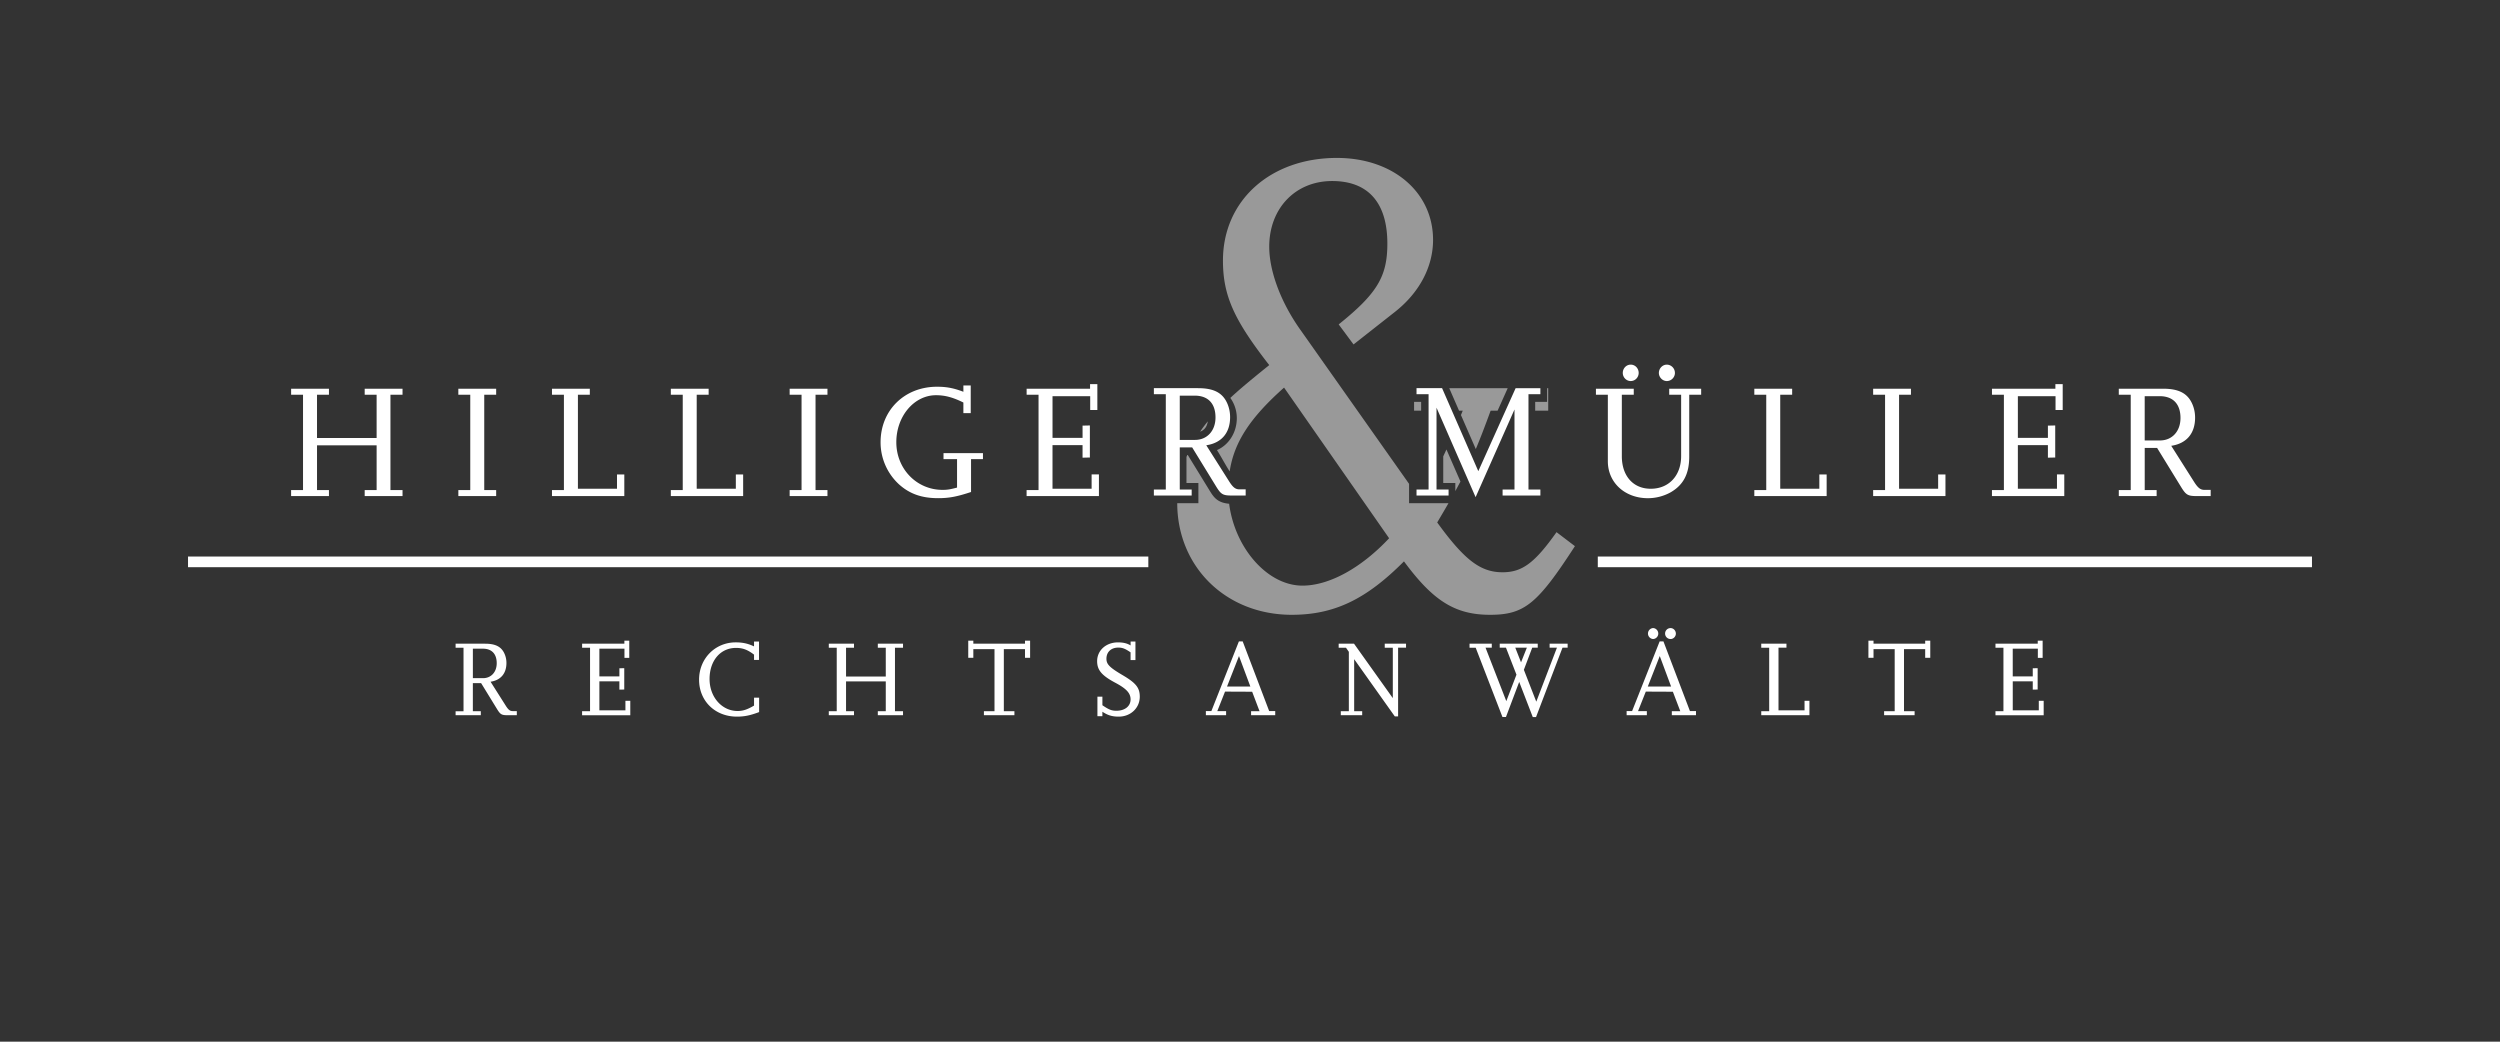 <svg viewBox="0 0 240 100" xmlns="http://www.w3.org/2000/svg" fill-rule="evenodd" clip-rule="evenodd" stroke-linejoin="round" stroke-miterlimit="1.414"><rect x="0" y="0" width="240" height="100" fill="#333333" stroke="none"/><path d="M118.112 38.2c.82-.768 1.87-1.65 3.735-3.15-3.362-4.318-4.443-6.65-4.443-10.033 0-5.773 4.558-9.856 10.94-9.856 5.355 0 9.23 3.268 9.23 7.875 0 2.566-1.31 5.075-3.704 6.94l-3.93 3.09-1.426-1.923c3.705-2.974 4.673-4.608 4.673-7.758 0-3.907-1.824-6.006-5.3-6.006-3.532 0-6.04 2.625-6.04 6.3 0 2.39 1.14 5.423 3.078 8.106l10.347 14.666v1.854h3.783c-.32.56-.68 1.172-1.083 1.85 2.623 3.617 4.16 4.783 6.27 4.783 1.88 0 3.077-.874 5.185-3.85l1.766 1.343c-3.59 5.54-4.844 6.59-8.148 6.59-3.362 0-5.47-1.342-8.263-5.13-3.646 3.67-6.724 5.13-10.77 5.13-6.32 0-10.988-4.6-10.996-10.715h2.03v-1.94h-1.144v-2.5l.018-.045.06-.138h.05l2.07 3.375c.21.343.432.7.767.935.324.23.71.33 1.132.368.542 4.248 3.673 7.86 7.038 7.86 2.565 0 5.64-1.69 8.32-4.548l-10.086-14.464c-3.26 2.9-4.796 5.24-5.222 8.046-.43-.665-.796-1.38-1.22-2.048l.018-.007c1.108-.487 1.793-1.604 1.876-2.778a3.343 3.343 0 0 0-.612-2.223zm22.092 8.03l-.492.915v-.78h-1.16V43.81l.306-.66 1.346 3.08zm1.473-3.12l-1.425-3.266.172-.42h-.356l-.94-2.158h5.612l-.97 2.157h-.668c-.545 1.486-.985 2.647-1.425 3.686zm-25.723-2.662c-.02.112-.05.222-.087.327a1.06 1.06 0 0 1-.658.666c.23-.34.478-.673.744-.992zm1.37-.503c-.03-.474-.124-.83-.084-.665.05.22.08.442.083.665l.01.13v.097c.007.293-.02.61-.12.862a3.5 3.5 0 0 0 .12-.862v-.03l-.01-.197zm31.304-.522h-1.25v-.846h1.144v-1.31h.106v2.156zm-12.2 0h-.676v-.846h.677v.846z" fill="#fff" fill-opacity=".5"/><path d="M141.666 62.18h-.59v-.386h2.134v.385h-.598l1.993 5.13.975-2.54-1.007-2.59h-.6v-.386h3.65v.385h-.53l-.802 2.122 1.192 3.06 1.982-5.183h-.702v-.386h1.73v.385H150l-2.54 6.66h-.315l-1.302-3.373-1.272 3.372h-.335l-2.572-6.66zm-33.13-.593h.467v1.778h-.468v-.74c-.518-.352-.772-.456-1.18-.456-.69 0-1.137.426-1.137 1.07 0 .53.294.834 1.564 1.582 1.272.75 1.637 1.208 1.637 2.06 0 1.083-.874 1.916-2.022 1.916-.642 0-1.06-.136-1.567-.47v.427h-.477v-1.873h.478v.822c.62.427.896.53 1.342.53.815 0 1.363-.437 1.363-1.09 0-.595-.396-1.033-1.494-1.613-1.28-.687-1.717-1.207-1.717-2.06 0-1.03.854-1.802 2.002-1.802.508 0 .884.095 1.21.293v-.373zm-36.148 0h.478v1.768h-.478v-.51c-.62-.47-1.078-.646-1.73-.646-1.503 0-2.54 1.227-2.54 2.987 0 1.727 1.18 3.07 2.695 3.07.508 0 .924-.136 1.575-.52v-.76h.488v1.384c-.853.322-1.412.436-2.134.436-2.095 0-3.63-1.497-3.63-3.547 0-2.02 1.535-3.582 3.517-3.582.66 0 1.188.115 1.758.387v-.47zm61.322 5.43V62.18h-.775v-.386h2.045v.385h-.762v6.596h-.316L130 63.28v4.996h.77v.385h-2.054v-.384h.773v-5.702l-.275-.395h-.702v-.386h1.475l3.722 5.223zm35.37 1.26h.762V62.18h-.762v-.386h2.42v.385h-.764v6.013h2.5v-.915h.47v1.385h-4.626v-.385zm22.486 0h.764V62.18h-.764v-.386h4.057v-.29h.47v1.653h-.46v-.885h-2.41v2.663h1.922v-.78l.47-.01v2.05l-.47.01v-.8h-1.92v2.788h2.5v-.915h.468v1.385h-4.627v-.385zm-135.683 0h.762V62.18h-.762v-.386h4.057v-.29h.47v1.653h-.462v-.885H57.54v2.663h1.922v-.78l.467-.01v2.05l-.468.01v-.8h-1.92v2.788h2.5v-.915h.467v1.385h-4.627v-.385zm37.557-6.482h4.96v-.293h.49v1.644h-.49v-.832h-2.032v5.963h1.016v.385h-2.928v-.385h1.016v-5.963H93.44v.832h-.488v-1.644h.488v.293zm86.418 0h4.96v-.293h.488v1.644h-.488v-.832h-2.034v5.963h1.018v.385h-2.928v-.385h1.016v-5.963h-2.032v.832h-.49v-1.644h.49v.293zM79.564 68.277h.762V62.18h-.762v-.385h2.42v.385h-.764v2.767h3.814V62.18h-.764v-.385h2.42v.385h-.773v6.097h.773v.385h-2.42v-.385h.764v-2.862H81.22v2.862h.764v.385h-2.42v-.385zm-33-6.482c.987 0 1.546.28 1.85.924.133.28.204.593.204.927 0 1.01-.55 1.654-1.524 1.8l1.464 2.31c.243.384.405.51.66.51h.396v.394h-.864c-.6 0-.71-.062-1.048-.612l-1.513-2.466h-.795v2.695h.764v.384h-2.42v-.383h.76V62.18h-.76v-.385h2.825zm109.59 6.47h.527l2.645-6.69h.365l2.544 6.69h.58v.396h-2.32v-.383h.814l-.713-1.872-2.6-.012-.744 1.873h.846v.395h-1.942v-.394zm-40.393 0h.53l2.643-6.69h.365l2.543 6.69h.58v.396h-2.318v-.383h.813l-.71-1.872-2.604-.012-.742 1.873h.845v.395h-1.942v-.394zm44.664-2.36l-1.088-2.925-1.148 2.924h2.236zm-40.392 0l-1.09-2.925-1.147 2.924h2.237zm-73.68-3.632h-.957v2.83h.976c.773 0 1.313-.583 1.313-1.435 0-.896-.478-1.395-1.332-1.395zm100.225-.094h-1.11l.55 1.405.56-1.406zm14.304-1.354c0-.29-.233-.53-.507-.53a.525.525 0 0 0 0 1.052c.274 0 .508-.24.508-.522zm-1.687 0c0-.29-.233-.53-.508-.53a.527.527 0 0 0 0 1.05c.275 0 .508-.24.508-.52zm62.756-6.376h-68.563v-1.022h68.562v1.022zm-111.71 0H18.05v-1.022h92.19v1.022zm44.112-16.555h-1.144v-.578h3.632v.578h-1.145v5.902c0 1.89 1.083 3.124 2.776 3.124 1.742 0 2.917-1.263 2.917-3.137v-5.888h-1.145v-.578h3.067v.578h-1.145v5.948c0 1.672-.58 2.75-1.847 3.454a4.52 4.52 0 0 1-2.12.53c-2.212 0-3.846-1.498-3.846-3.545v-6.387zm-61.867-.89h.704v2.654h-.705v-1.015c-1.007-.5-1.77-.702-2.625-.702-2.104 0-3.813 2.014-3.813 4.512 0 2.56 1.953 4.575 4.44 4.575.458 0 .733-.046 1.39-.22v-2.73h-1.3V43.5h3.787v.577H93.22v3.155c-1.36.45-2.107.592-3.16.592-1.586 0-2.747-.42-3.754-1.326a5.473 5.473 0 0 1-1.77-4.045c0-3.077 2.305-5.326 5.416-5.326.916 0 1.588.125 2.533.484v-.61zm49.432 8.225l3.582-7.964h2.377v.58h-1.143v9.15h1.143v.576h-3.628v-.576h1.142v-7.684l-3.733 8.417-3.752-8.59v7.856h1.158v.576h-3.078v-.576h1.158v-9.15h-1.158v-.58h2.454l3.475 7.964zm65.73-7.913c1.48 0 2.317.422 2.776 1.39.2.422.305.89.305 1.39 0 1.515-.824 2.482-2.29 2.702l2.198 3.467c.367.577.61.764.992.764h.596v.595h-1.298c-.9 0-1.068-.093-1.572-.922l-2.272-3.7h-1.19v4.044h1.144v.578h-3.632v-.578h1.145v-9.15h-1.146v-.58h4.243zm-16.418 9.73h1.144v-9.152h-1.145v-.578h6.088v-.438h.702v2.483h-.688v-1.328h-3.616v4h2.884V40.86l.702-.016v3.077l-.702.016v-1.204h-2.884v4.185h3.754v-1.373h.702v2.078h-6.943v-.58zm-92.674 0H99.7v-9.152h-1.144v-.578h6.09v-.438h.7v2.483h-.687v-1.328h-3.617v4h2.884V40.86l.702-.016v3.077l-.703.016v-1.204h-2.884v4.185h3.754v-1.373h.702v2.078h-6.944v-.58zm69.86 0h1.144v-9.152h-1.145v-.578h3.632v.578h-1.145v9.026h3.754v-1.373h.702v2.078h-6.943v-.58zm11.406 0h1.144v-9.152h-1.144v-.578h3.63v.578h-1.142v9.026h3.752v-1.373h.702v2.078h-6.942v-.58zm-126.83 0h1.144v-9.152H52.99v-.578h3.633v.578H55.48v9.026h3.752v-1.373h.702v2.078H52.99v-.58zm11.407 0h1.144v-9.152H64.4v-.578h3.63v.578h-1.146v9.026h3.756v-1.373h.702v2.078H64.4v-.58zm11.407 0h1.143v-9.153h-1.143v-.577h3.63v.577h-1.145v9.153h1.145v.577h-3.63v-.577zm-47.86 0h1.144v-9.153h-1.143v-.577h3.632v.577h-1.146v4.154h5.722v-4.154H35.01v-.577h3.633v.577h-1.16v9.153h1.16v.577H35.01v-.577h1.146v-4.295h-5.722v4.295h1.145v.577h-3.633v-.577zm16.054 0h1.145v-9.153H44v-.577h3.632v.577h-1.144v9.153h1.144v.577h-3.63v-.577zm71.01-9.782c1.48 0 2.316.422 2.775 1.39.197.422.305.89.305 1.39 0 1.515-.824 2.482-2.288 2.702l2.196 3.468c.365.577.61.764.99.764h.596v.593h-1.297c-.9 0-1.067-.093-1.57-.922l-2.27-3.7h-1.19v4.045h1.144v.578h-3.63v-.578h1.146v-9.15h-1.145v-.58h4.24zm92.316.77h-1.435v4.25h1.466c1.16 0 1.97-.876 1.97-2.156 0-1.345-.718-2.095-2-2.095zm-92.605 4.197c1.16 0 1.967-.875 1.967-2.155 0-1.343-.716-2.094-1.998-2.094h-1.433v4.25h1.464zm46.07-6.43a.79.79 0 0 0-.777-.796c-.41 0-.762.358-.762.796 0 .42.352.78.763.78.427 0 .778-.36.778-.78zm-3.478 0c0-.438-.335-.796-.764-.796-.426 0-.762.358-.762.796 0 .42.336.78.762.78.43 0 .764-.36.764-.78z" fill="#fff" fill-rule="nonzero"/></svg>
